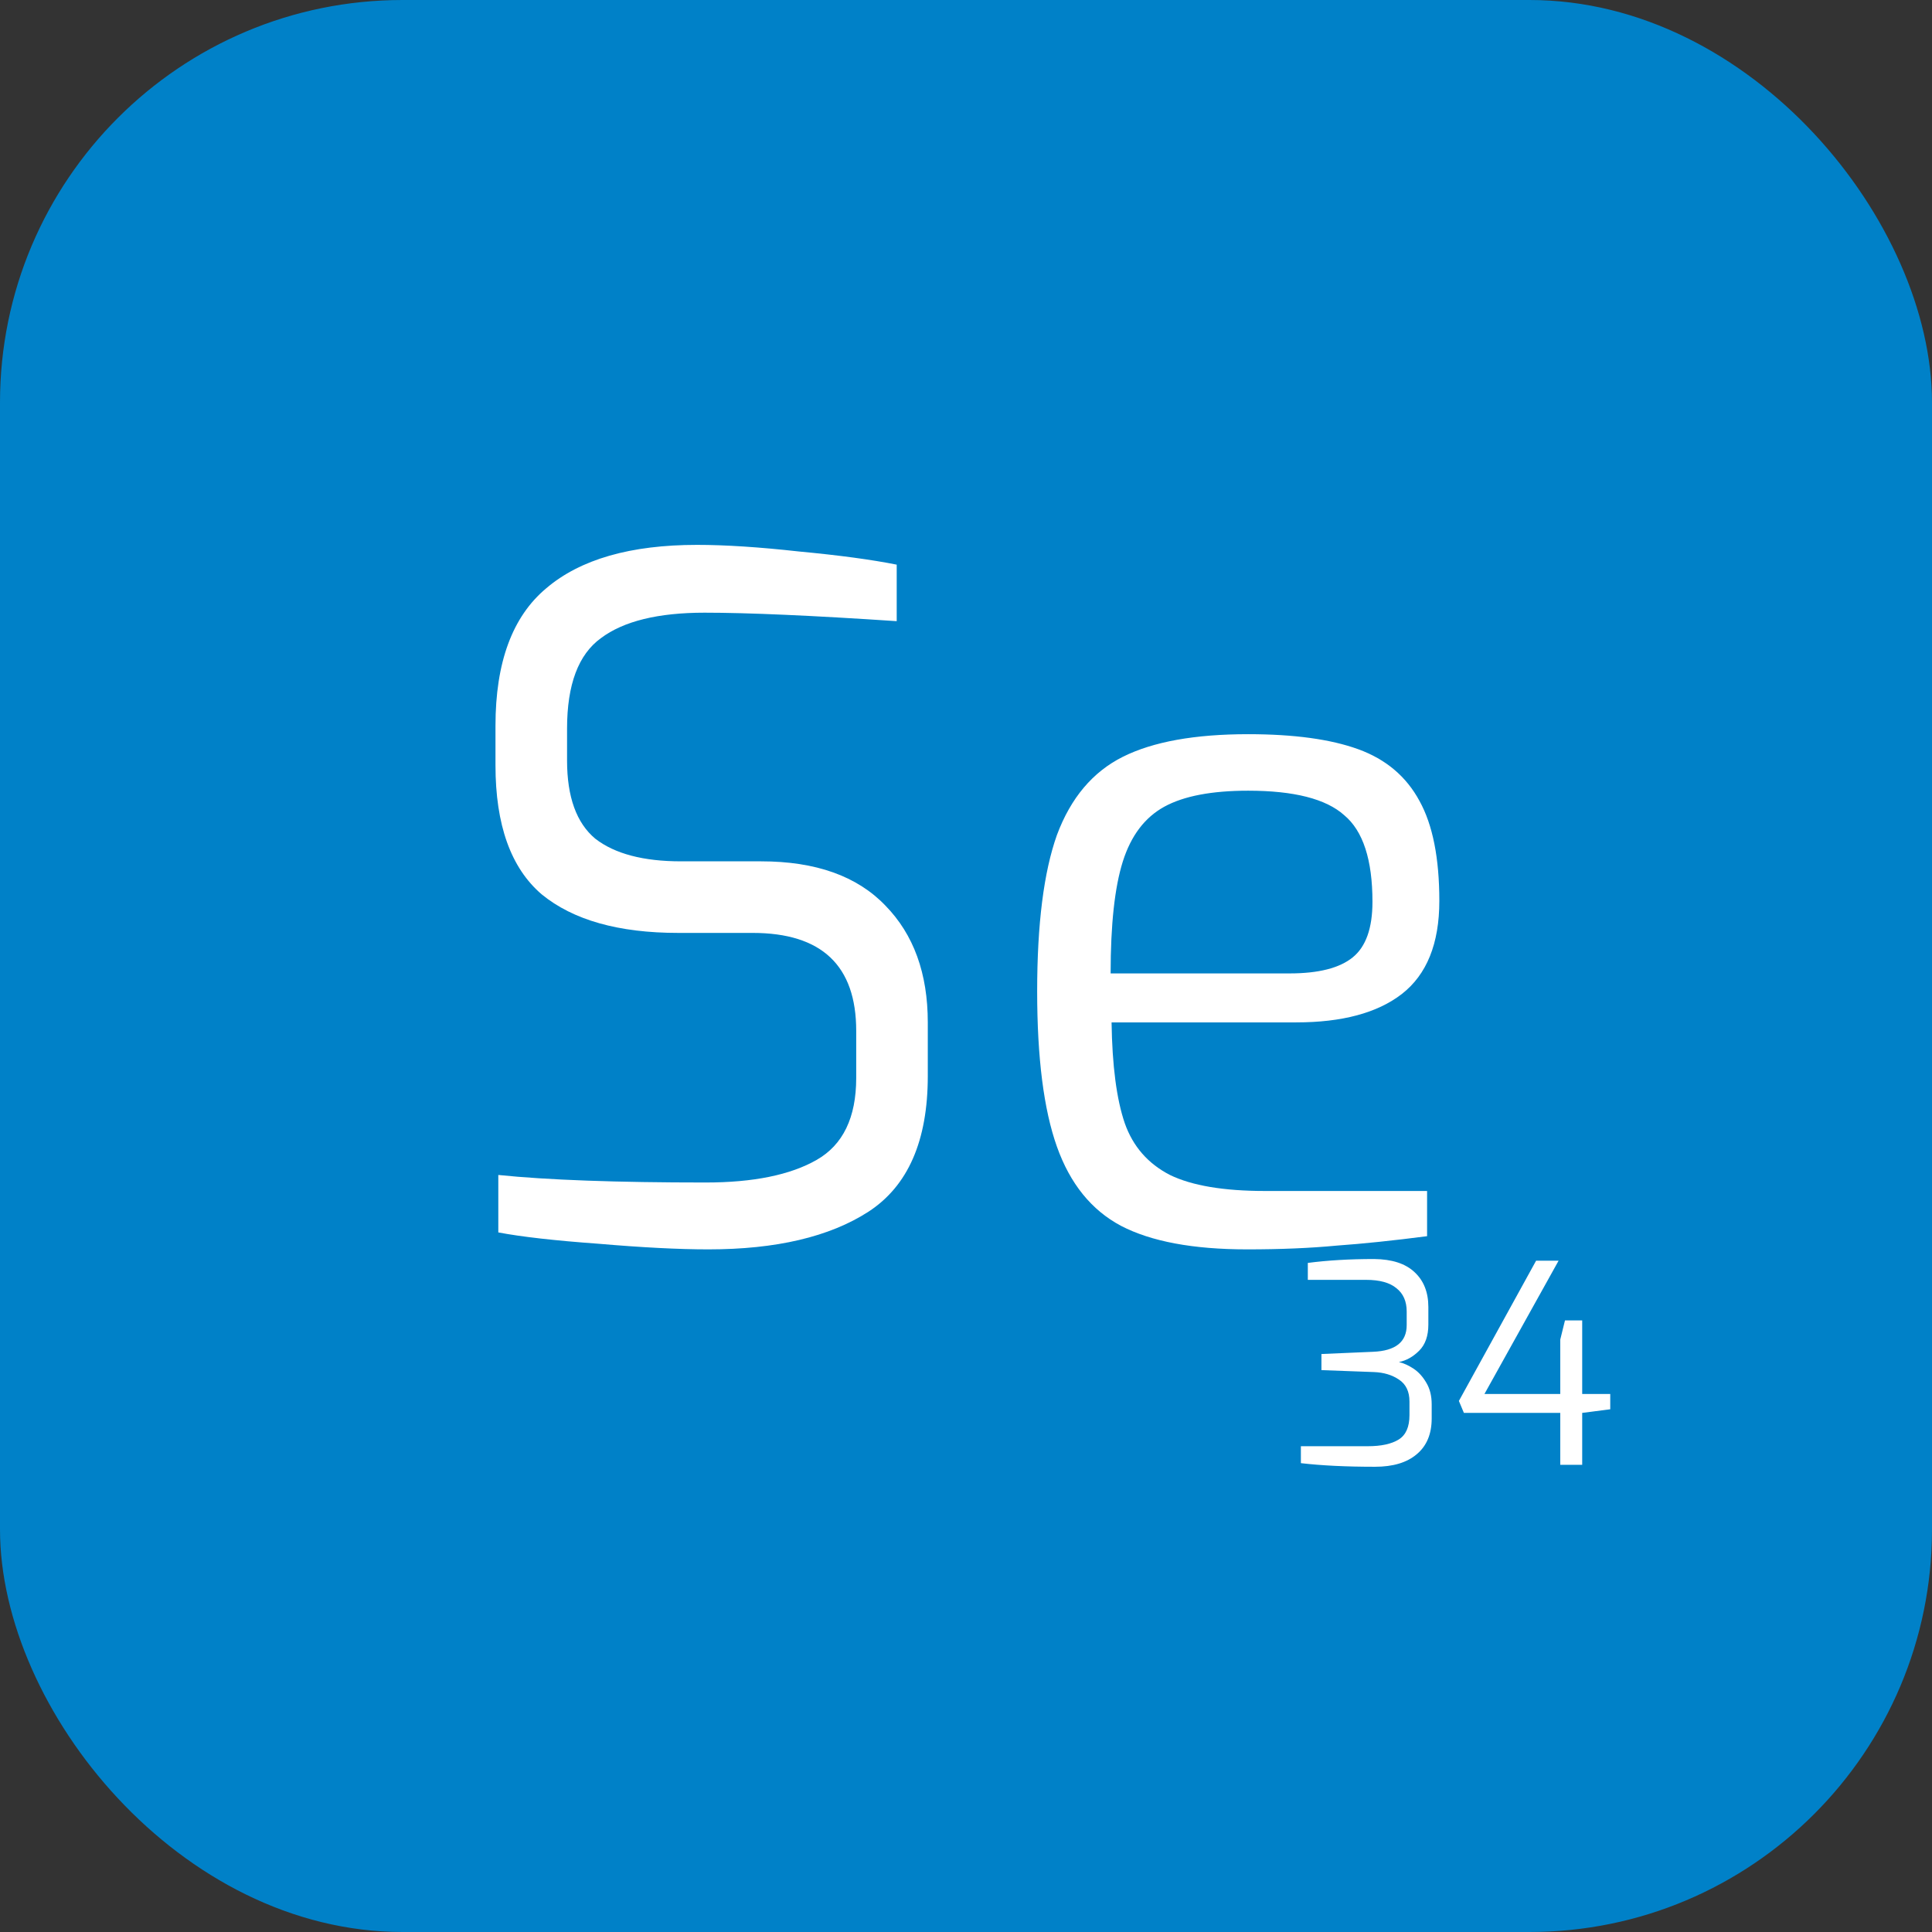 <?xml version="1.0" encoding="UTF-8" standalone="no"?>
<svg
   xmlns:dc="http://purl.org/dc/elements/1.1/"
   xmlns:cc="http://creativecommons.org/ns#"
   xmlns:rdf="http://www.w3.org/1999/02/22-rdf-syntax-ns#"
   xmlns:svg="http://www.w3.org/2000/svg"
   xmlns="http://www.w3.org/2000/svg"
   xmlns:sodipodi="http://sodipodi.sourceforge.net/DTD/sodipodi-0.dtd"
   xmlns:inkscape="http://www.inkscape.org/namespaces/inkscape"
   id="icon"
   width="480"
   height="480"
   version="1.1"
   sodipodi:docname="icon.svg"
   inkscape:version="0.92.2 2405546, 2018-03-11">
  <rect width="100%" height="100%" fill="#333333" stroke="none"/>
  <defs
     id="defs8" />
  <sodipodi:namedview
     pagecolor="#ffffff"
     bordercolor="#666666"
     borderopacity="1"
     objecttolerance="10"
     gridtolerance="10"
     guidetolerance="10"
     inkscape:pageopacity="0"
     inkscape:pageshadow="2"
     inkscape:window-width="1366"
     inkscape:window-height="703"
     id="namedview6"
     showgrid="false"
     inkscape:zoom="0.49166667"
     inkscape:cx="240"
     inkscape:cy="240"
     inkscape:window-x="0"
     inkscape:window-y="0"
     inkscape:window-maximized="1"
     inkscape:current-layer="icon" />
  <rect
     style="fill:#0081c8;fill-opacity:1;stroke:none;"
     width="480"
     height="480"
     ry="100"
     id="icon-background" />
  <g
     aria-label="Se"
     style="font-size:234px;font-family:Exo;text-anchor:middle;fill:#ffffff"
     id="icon-title">
    <path
       d="m 175.985,310.404 q -10.998,0 -27.378,-1.404 -16.146,-1.17 -24.804,-2.808 v -14.274 q 18.252,1.872 51.48,1.872 17.784,0 27.612,-5.616 9.828,-5.616 9.828,-20.358 v -11.7 q 0,-24.336 -25.74,-24.336 h -18.486 q -22.23,0 -33.93,-9.594 -11.466,-9.828 -11.466,-32.058 V 180.3 q 0,-23.634 12.636,-34.164 12.636,-10.764 37.44,-10.764 10.53,0 25.272,1.638 14.976,1.404 24.336,3.276 v 14.04 q -31.59,-2.106 -47.736,-2.106 -17.316,0 -25.74,6.318 -8.424,6.084 -8.424,22.464 v 7.956 q 0,13.572 7.02,19.422 7.254,5.616 21.294,5.616 h 19.89 q 20.358,0 30.888,10.998 10.53,10.764 10.53,29.016 v 13.338 q 0,24.102 -14.742,33.696 -14.508,9.36 -39.78,9.36 z"
       style="font-size:234px;font-family:Exo;text-anchor:middle;fill:#ffffff"
       id="path851" />
    <path
       d="m 309.862,310.404 q -20.124,0 -31.356,-5.85 -10.998,-5.85 -15.912,-19.656 -4.914,-13.806 -4.914,-38.61 0,-25.038 4.914,-38.844 5.148,-13.806 16.38,-19.422 11.232,-5.616 31.122,-5.616 17.082,0 27.378,3.744 10.296,3.744 15.21,12.87 4.914,8.892 4.914,24.804 0,15.912 -9.36,23.166 -9.126,7.02 -26.208,7.02 h -45.864 q 0.234,16.146 3.276,25.038 3.042,8.658 11.232,12.87 8.19,3.978 23.634,3.978 h 40.248 v 11.232 q -12.636,1.638 -22.464,2.34 -9.828,0.936 -22.23,0.936 z m 10.53,-68.562 q 10.764,0 15.678,-3.978 4.914,-3.978 4.914,-13.806 0,-15.678 -7.02,-21.528 -6.786,-6.084 -23.868,-6.084 -13.572,0 -20.826,3.978 -7.254,3.978 -10.296,13.572 -3.042,9.594 -3.042,27.846 z"
       style="font-size:234px;font-family:Exo;text-anchor:middle;fill:#ffffff"
       id="path853" />
  </g>
  <g
     aria-label="34"
     style="font-size:69px;font-family:Exo;text-anchor:middle;fill:#ffffff"
     id="icon-subtitle">
    <path
       d="m 341.623,364.414 q -10.764,0 -18.423,-0.897 v -4.209 h 16.629 q 4.968,0 7.659,-1.656 2.691,-1.656 2.691,-6.072 v -3.381 q 0,-3.726 -2.622,-5.451 -2.553,-1.725 -6.21,-1.863 l -13.041,-0.483 V 336.4 l 12.834,-0.552 q 8.349,-0.345 8.349,-6.624 v -3.381 q 0,-3.795 -2.553,-5.796 -2.484,-2.07 -7.521,-2.07 h -14.49 v -4.209 q 7.383,-0.966 16.491,-0.966 6.624,0.069 10.005,3.243 3.45,3.174 3.45,8.694 v 4.347 q 0,4.209 -2.277,6.486 -2.277,2.277 -5.037,2.829 1.794,0.414 3.657,1.656 1.863,1.242 3.174,3.519 1.311,2.208 1.311,5.313 v 3.519 q 0,5.796 -3.726,8.901 -3.657,3.105 -10.35,3.105 z"
       style="font-size:69px;font-family:Exo;text-anchor:middle;fill:#ffffff"
       id="path846" />
    <path
       d="m 387.642,351.028 h -23.943 l -1.242,-2.967 19.182,-34.845 h 5.589 l -18.423,33.12 h 18.837 v -13.524 l 1.173,-4.761 h 4.278 v 18.285 h 6.969 v 3.795 l -6.969,0.897 v 12.903 h -5.451 z"
       style="font-size:69px;font-family:Exo;text-anchor:middle;fill:#ffffff"
       id="path848" />
  </g>
</svg>
